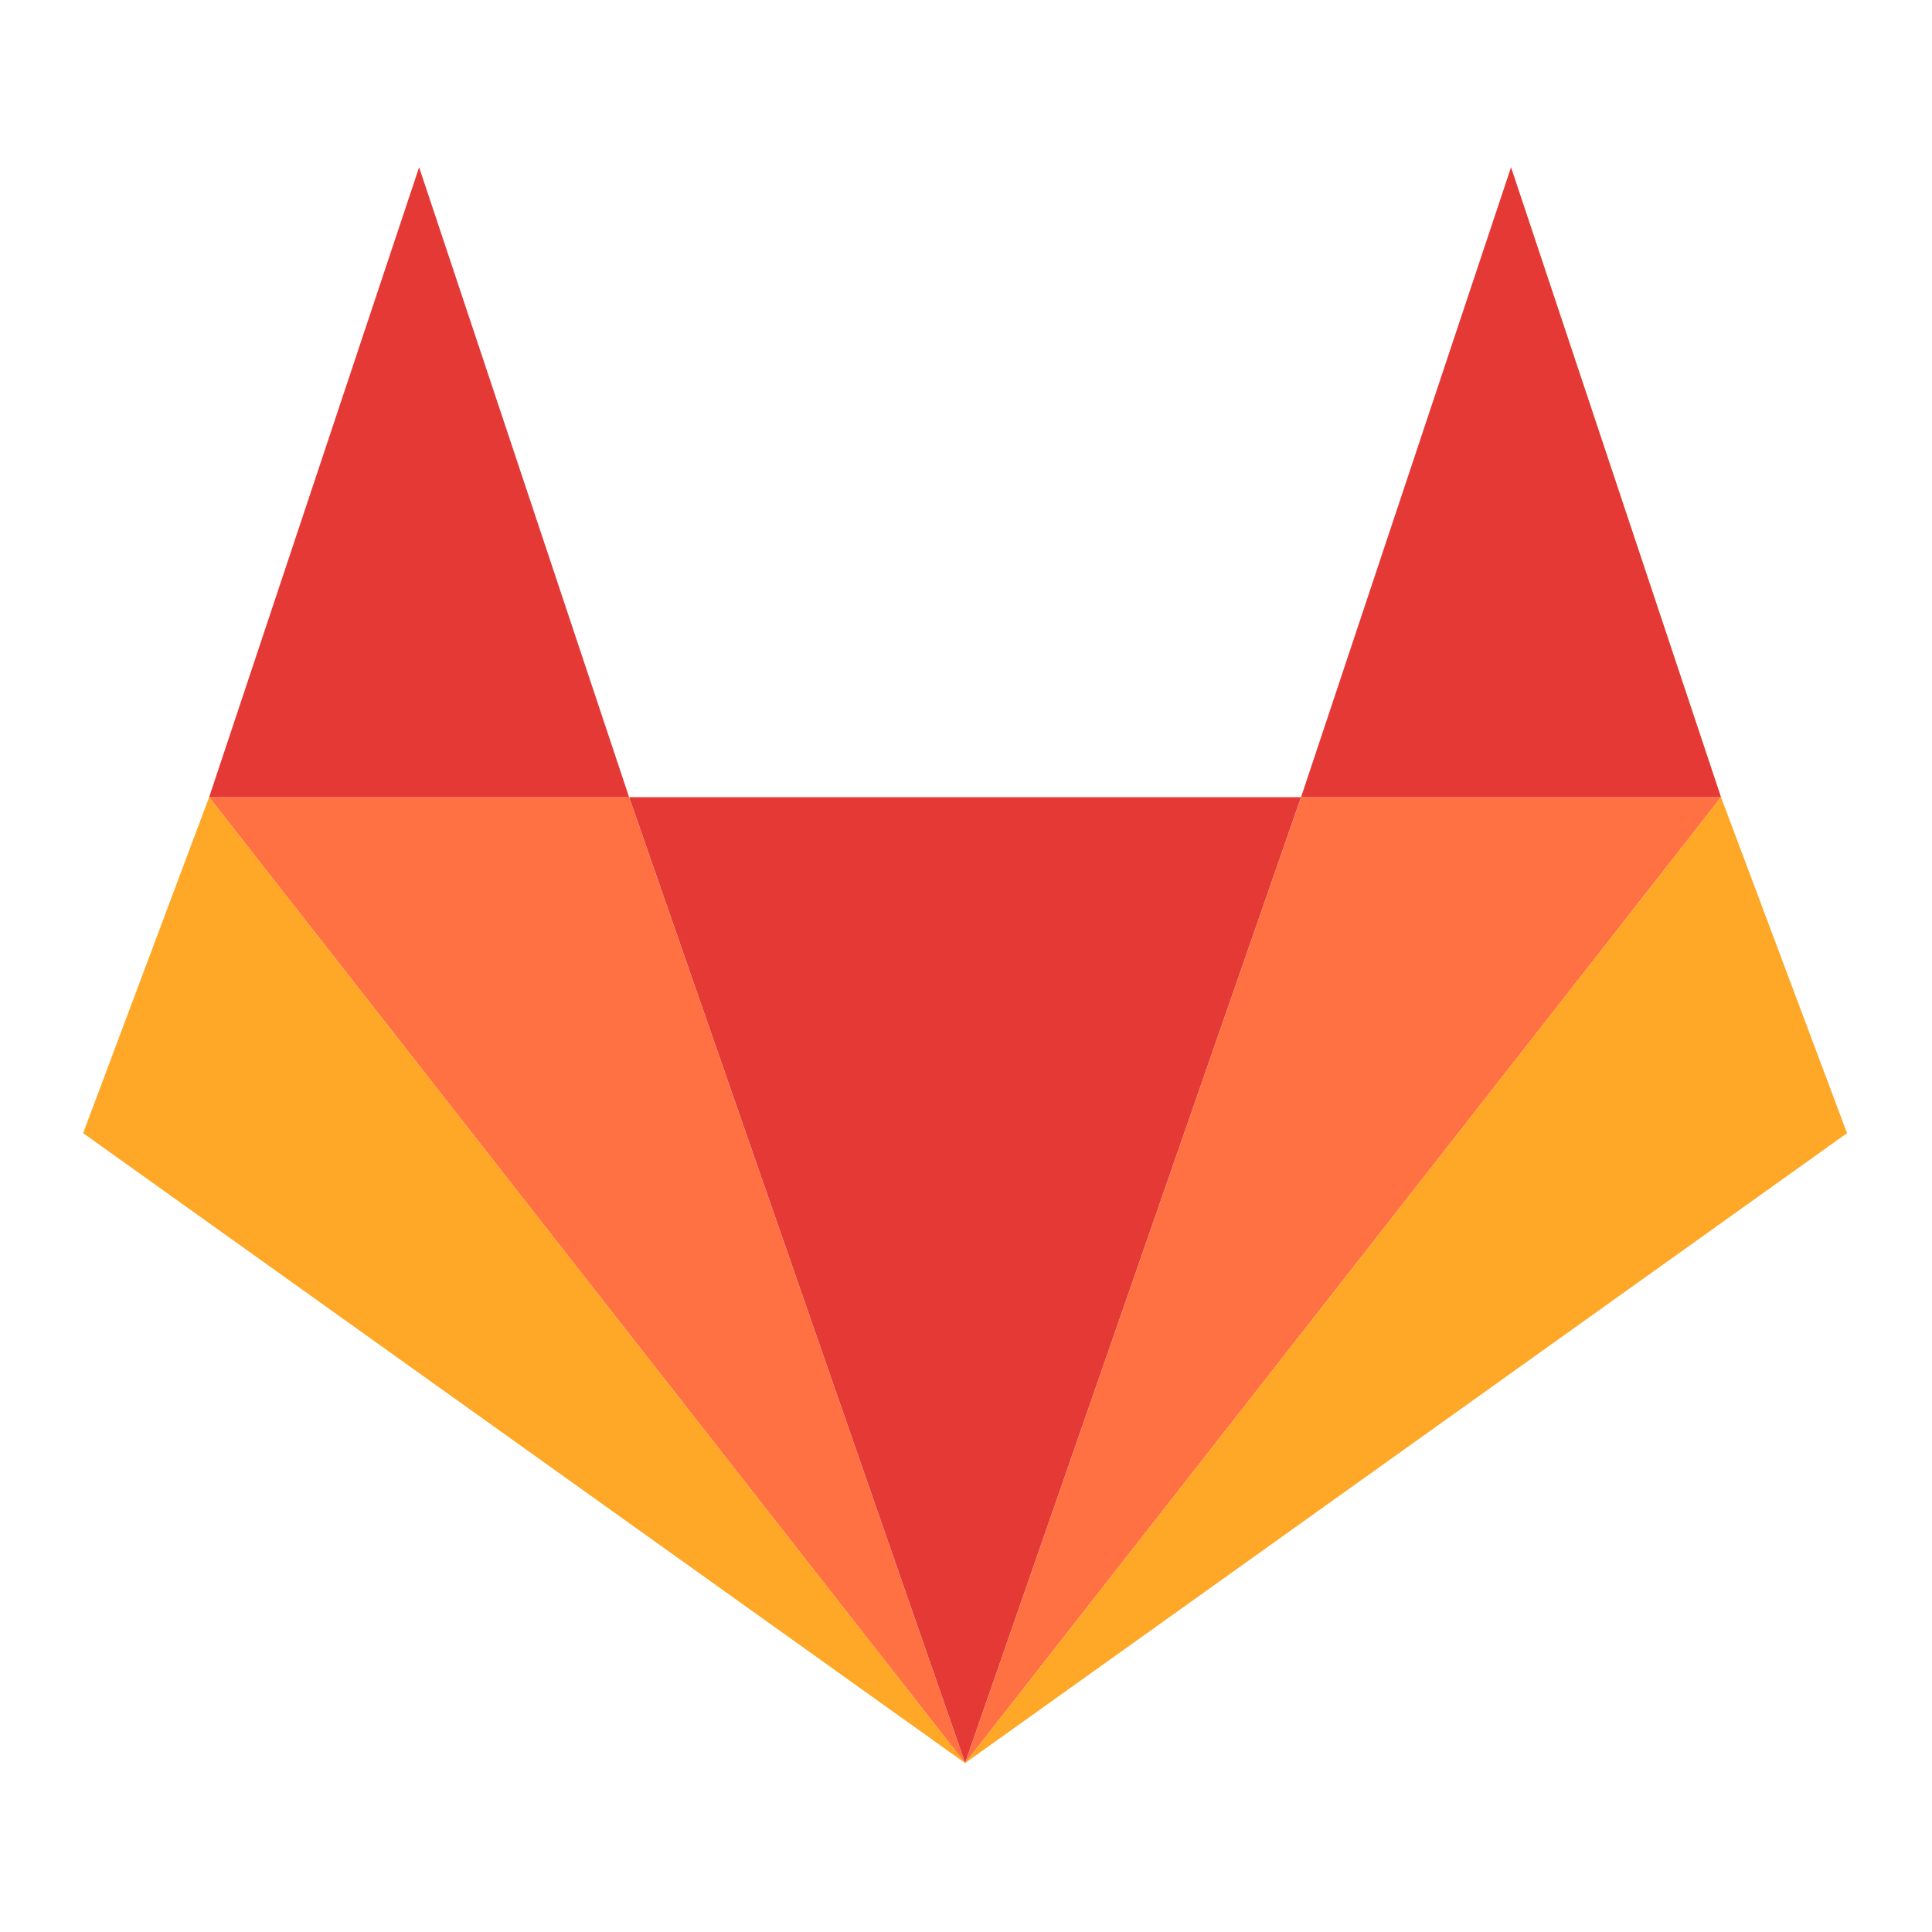 <svg xmlns="http://www.w3.org/2000/svg" xmlns:xlink="http://www.w3.org/1999/xlink" width="500" zoomAndPan="magnify" viewBox="0 0 375 375" height="500" preserveAspectRatio="xMidYMid meet" version="1.0"><defs><clipPath id="id1"><path d="M 122 154 L 253 154 L 253 342.211 L 122 342.211 Z M 122 154 " clip-rule="nonzero"/></clipPath><clipPath id="id2"><path d="M 187 154 L 335 154 L 335 342.211 L 187 342.211 Z M 187 154 " clip-rule="nonzero"/></clipPath><clipPath id="id3"><path d="M 252 32.461 L 335 32.461 L 335 155 L 252 155 Z M 252 32.461 " clip-rule="nonzero"/></clipPath><clipPath id="id4"><path d="M 187 154 L 358.699 154 L 358.699 342.211 L 187 342.211 Z M 187 154 " clip-rule="nonzero"/></clipPath><clipPath id="id5"><path d="M 40 154 L 188 154 L 188 342.211 L 40 342.211 Z M 40 154 " clip-rule="nonzero"/></clipPath><clipPath id="id6"><path d="M 40 32.461 L 123 32.461 L 123 155 L 40 155 Z M 40 32.461 " clip-rule="nonzero"/></clipPath><clipPath id="id7"><path d="M 16 154 L 188 154 L 188 342.211 L 16 342.211 Z M 16 154 " clip-rule="nonzero"/></clipPath></defs><g clip-path="url(#id1)"><path fill="rgb(89.799%, 22.35%, 20.779%)" d="M 187.324 342.211 L 122.109 154.73 L 252.535 154.73 Z M 187.324 342.211 " fill-opacity="1" fill-rule="nonzero"/></g><g clip-path="url(#id2)"><path fill="rgb(100%, 43.919%, 26.27%)" d="M 187.324 342.211 L 334.051 154.73 L 252.535 154.73 Z M 187.324 342.211 " fill-opacity="1" fill-rule="nonzero"/></g><g clip-path="url(#id3)"><path fill="rgb(89.799%, 22.35%, 20.779%)" d="M 293.293 32.461 L 334.051 154.73 L 252.535 154.73 Z M 293.293 32.461 " fill-opacity="1" fill-rule="nonzero"/></g><g clip-path="url(#id4)"><path fill="rgb(100%, 65.489%, 14.899%)" d="M 187.324 342.211 L 334.051 154.73 L 358.508 219.941 Z M 187.324 342.211 " fill-opacity="1" fill-rule="nonzero"/></g><g clip-path="url(#id5)"><path fill="rgb(100%, 43.919%, 26.27%)" d="M 187.324 342.211 L 40.594 154.73 L 122.109 154.73 Z M 187.324 342.211 " fill-opacity="1" fill-rule="nonzero"/></g><g clip-path="url(#id6)"><path fill="rgb(89.799%, 22.35%, 20.779%)" d="M 81.352 32.461 L 40.594 154.73 L 122.109 154.73 Z M 81.352 32.461 " fill-opacity="1" fill-rule="nonzero"/></g><g clip-path="url(#id7)"><path fill="rgb(100%, 65.489%, 14.899%)" d="M 187.324 342.211 L 40.594 154.73 L 16.141 219.941 Z M 187.324 342.211 " fill-opacity="1" fill-rule="nonzero"/></g></svg>